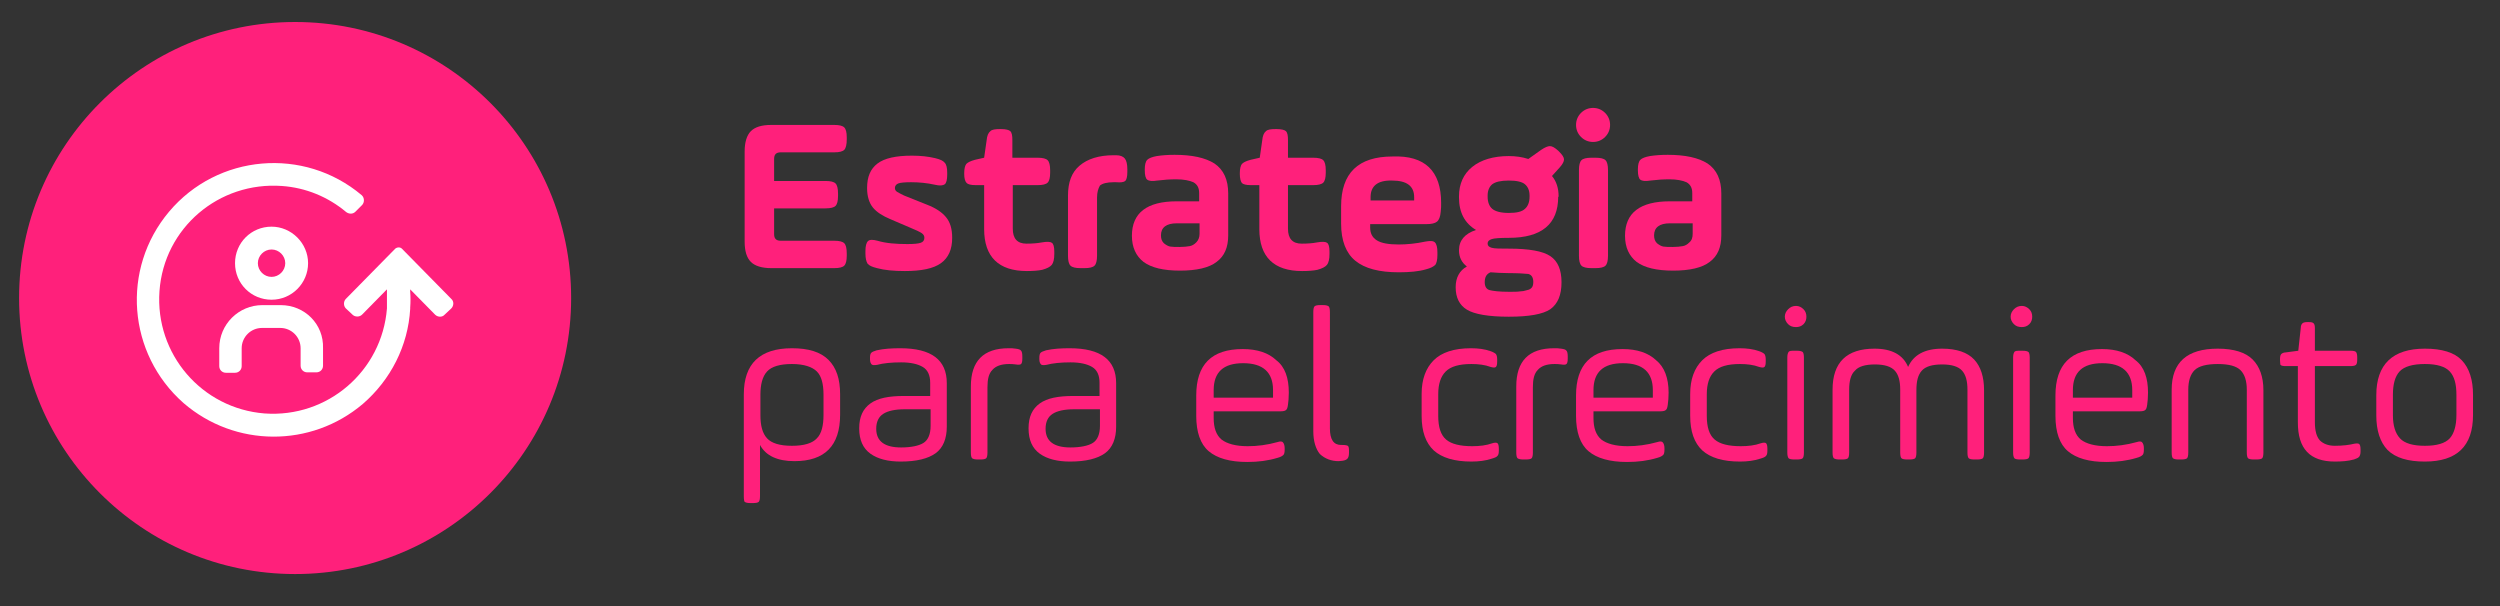 <?xml version="1.0" encoding="utf-8"?>
<!-- Generator: Adobe Illustrator 24.3.0, SVG Export Plug-In . SVG Version: 6.00 Build 0)  -->
<svg version="1.1" id="Capa_1" xmlns="http://www.w3.org/2000/svg" xmlns:xlink="http://www.w3.org/1999/xlink" x="0px" y="0px"
	 viewBox="0 0 602.3 146" style="enable-background:new 0 0 602.3 146;" xml:space="preserve">
<rect x="0" y="0" width="602.3" height="146" fill="#333333" stroke="none"/>
<style type="text/css">
	.st0{enable-background:new    ;}
	.st1{fill:#FF207B;}
	.st2{fill:#FFFFFF;}
</style>
<g class="st0">
	<path class="st1" d="M186.5,50.3v6.1c0,1.1,0.5,1.6,1.6,1.6H201c1.2,0,2,0.2,2.4,0.6c0.4,0.4,0.6,1.2,0.6,2.5v0.5
		c0,1.2-0.2,2-0.6,2.4c-0.4,0.4-1.2,0.6-2.4,0.6h-15.2c-2.2,0-3.9-0.5-4.9-1.5c-1-1-1.5-2.6-1.5-4.9V36.5c0-2.2,0.5-3.9,1.5-4.9
		c1-1,2.6-1.5,4.9-1.5H201c1.2,0,2,0.2,2.4,0.6c0.4,0.4,0.6,1.2,0.6,2.4v0.5c0,1.2-0.2,2.1-0.6,2.5c-0.4,0.4-1.2,0.6-2.4,0.6h-12.9
		c-1.1,0-1.6,0.5-1.6,1.6v5.3h12.4c1.2,0,2,0.2,2.4,0.6c0.4,0.4,0.6,1.2,0.6,2.5v0.5c0,1.2-0.2,2-0.6,2.4c-0.4,0.4-1.2,0.6-2.4,0.6
		H186.5z"/>
	<path class="st1" d="M208.5,61.1v-0.6c0-1.2,0.2-2,0.6-2.4c0.4-0.4,1.2-0.4,2.3-0.1c2,0.6,4.4,0.8,7.2,0.8c1.6,0,2.6-0.1,3.2-0.3
		s0.9-0.6,0.9-1.2c0-0.5-0.2-0.8-0.6-1.1c-0.4-0.3-1.3-0.7-2.7-1.3l-4.9-2.1c-1.9-0.8-3.3-1.7-4.2-2.8c-0.9-1.1-1.4-2.7-1.4-4.7
		c0-2.7,0.8-4.6,2.5-5.9c1.7-1.3,4.5-1.9,8.3-1.9c2.1,0,3.9,0.2,5.6,0.6c1.2,0.3,1.9,0.6,2.3,1.1c0.4,0.4,0.6,1.2,0.6,2.4v0.5
		c0,1.2-0.2,2-0.6,2.3c-0.4,0.3-1.2,0.4-2.4,0.1c-1.8-0.4-3.7-0.6-5.7-0.6c-1.5,0-2.6,0.1-3.1,0.3c-0.5,0.2-0.8,0.6-0.8,1.1
		c0,0.4,0.2,0.7,0.5,0.9c0.3,0.2,0.9,0.5,1.7,0.9l5.5,2.2c2.1,0.8,3.6,1.8,4.6,3c1,1.2,1.5,2.8,1.5,5c0,2.8-0.9,4.8-2.7,6.1
		c-1.8,1.3-4.7,1.9-8.7,1.9c-2.6,0-4.9-0.2-6.7-0.7c-1.2-0.3-1.9-0.6-2.3-1.1C208.7,63,208.5,62.2,208.5,61.1z"/>
	<path class="st1" d="M232.3,41.9v-0.2c0-1.1,0.2-1.8,0.5-2.2c0.4-0.4,1-0.7,2.1-1l2.2-0.5l0.6-4.2c0.1-1.1,0.4-1.8,0.9-2.2
		c0.4-0.4,1.2-0.5,2.3-0.5h0.3c1.1,0,1.9,0.2,2.2,0.5c0.4,0.4,0.5,1.1,0.5,2.2V38h6.1c1.2,0,2,0.2,2.4,0.6c0.4,0.4,0.6,1.2,0.6,2.4
		v0.6c0,1.2-0.2,2-0.6,2.4c-0.4,0.4-1.2,0.6-2.4,0.6H244v10.5c0,2.4,1.1,3.6,3.3,3.6c1.4,0,2.7-0.1,3.7-0.3c1.2-0.2,2-0.2,2.4,0.1
		c0.4,0.2,0.6,1,0.6,2.1v0.6c0,1.2-0.2,2.1-0.6,2.6c-0.4,0.5-1.2,0.9-2.3,1.2c-0.9,0.2-2.2,0.3-3.7,0.3c-6.8,0-10.3-3.4-10.3-10.1
		V44.6H235c-1.1,0-1.8-0.2-2.1-0.5C232.5,43.7,232.3,43,232.3,41.9z"/>
	<path class="st1" d="M264.3,47.6v14c0,1.2-0.2,2-0.6,2.4c-0.4,0.4-1.2,0.6-2.4,0.6h-1c-1.2,0-2-0.2-2.4-0.6
		c-0.4-0.4-0.6-1.2-0.6-2.4V47.1c0-3.2,0.9-5.6,2.8-7.2c1.9-1.6,4.6-2.5,8.2-2.5h0.6c1,0,1.7,0.3,2.1,0.8c0.4,0.5,0.6,1.4,0.6,2.6
		v0.6c0,1.2-0.2,1.9-0.5,2.2c-0.4,0.3-1.1,0.4-2.2,0.3h-0.6c-1.6,0-2.7,0.3-3.3,0.8C264.6,45.4,264.3,46.3,264.3,47.6z"/>
	<path class="st1" d="M295.9,46.6v10.1c0,2.9-0.9,5-2.8,6.4c-1.8,1.4-4.8,2.1-8.8,2.1c-4,0-6.9-0.7-8.8-2.1
		c-1.8-1.4-2.8-3.5-2.8-6.3c0-5.5,3.6-8.3,10.8-8.3h5.4v-2c0-1.3-0.5-2.1-1.4-2.6c-0.9-0.4-2.3-0.7-4.1-0.7c-1.5,0-3,0.1-4.6,0.3
		c-1.2,0.2-2,0.1-2.4-0.2c-0.4-0.3-0.6-1.1-0.6-2.3v-0.2c0-1.1,0.2-1.9,0.6-2.3c0.4-0.4,1.2-0.7,2.3-0.9c1.3-0.2,2.7-0.3,4.3-0.3
		c4.2,0,7.4,0.7,9.6,2.1C294.8,40.9,295.9,43.3,295.9,46.6z M289,56.3v-2.5h-5.5c-2.5,0-3.8,1-3.8,2.9c0,0.8,0.2,1.4,0.7,1.9
		c0.5,0.4,1,0.7,1.5,0.8c0.6,0.1,1.3,0.1,2.3,0.1c1,0,1.8-0.1,2.4-0.2s1.1-0.4,1.6-0.9C288.7,57.9,289,57.2,289,56.3z"/>
	<path class="st1" d="M298.7,41.9v-0.2c0-1.1,0.2-1.8,0.5-2.2c0.4-0.4,1-0.7,2.1-1l2.2-0.5l0.6-4.2c0.1-1.1,0.4-1.8,0.9-2.2
		c0.4-0.4,1.2-0.5,2.3-0.5h0.3c1.1,0,1.9,0.2,2.2,0.5c0.4,0.4,0.5,1.1,0.5,2.2V38h6.1c1.2,0,2,0.2,2.4,0.6c0.4,0.4,0.6,1.2,0.6,2.4
		v0.6c0,1.2-0.2,2-0.6,2.4c-0.4,0.4-1.2,0.6-2.4,0.6h-6.1v10.5c0,2.4,1.1,3.6,3.3,3.6c1.4,0,2.7-0.1,3.7-0.3c1.2-0.2,2-0.2,2.4,0.1
		c0.4,0.2,0.6,1,0.6,2.1v0.6c0,1.2-0.2,2.1-0.6,2.6c-0.4,0.5-1.2,0.9-2.3,1.2c-0.9,0.2-2.2,0.3-3.7,0.3c-6.8,0-10.3-3.4-10.3-10.1
		V44.6h-2.1c-1.1,0-1.8-0.2-2.1-0.5C298.9,43.7,298.7,43,298.7,41.9z"/>
	<path class="st1" d="M347.2,48.9c0,0.7,0,1.4-0.1,2.1c-0.1,1.2-0.4,2-0.9,2.4c-0.5,0.4-1.3,0.6-2.6,0.6h-13.5v0.8
		c0,1.4,0.5,2.4,1.6,3.1c1.1,0.7,2.9,1,5.3,1c1.9,0,4.1-0.2,6.4-0.7c1.1-0.2,1.9-0.2,2.3,0.2c0.4,0.4,0.6,1.2,0.6,2.4v0.6
		c0,1.2-0.2,2-0.5,2.4c-0.4,0.4-1.1,0.8-2.3,1.1c-1.7,0.5-3.9,0.7-6.5,0.7c-4.7,0-8.2-0.9-10.5-2.8c-2.2-1.8-3.4-4.8-3.4-8.9v-4.2
		c0-8,4.1-12,12.4-12C343.3,37.4,347.2,41.2,347.2,48.9z M330.2,47.5v0.8h10.5v-0.8c0-2.7-1.8-4-5.3-4
		C331.9,43.4,330.2,44.8,330.2,47.5z"/>
	<path class="st1" d="M375.4,47.4c0,6.6-4,9.9-11.9,9.9c-2.1,0-3.5,0.1-4.1,0.3c-0.6,0.2-1,0.5-1,1.1c0,0.5,0.3,0.8,1,1
		c0.7,0.2,2,0.2,4.1,0.2c4.9,0,8.2,0.6,10,1.8s2.7,3.3,2.7,6.3c0,3.1-0.9,5.2-2.7,6.5c-1.8,1.2-5.1,1.8-10,1.8
		c-4.9,0-8.3-0.6-10.1-1.7s-2.7-2.9-2.7-5.4c0-2.3,0.9-4,2.7-5c-1.2-0.9-1.9-2.2-1.9-3.9c0-2.4,1.4-4,4.1-4.9
		c-2.7-1.6-4.1-4.2-4.1-7.8v-0.3c0-3,1.1-5.4,3.2-7.1c2.1-1.7,5.1-2.6,8.8-2.6c1.6,0,3.2,0.2,4.7,0.7l3.1-2.2
		c0.9-0.6,1.6-0.9,2.1-0.9c0.6,0,1.2,0.4,2,1.1l0.2,0.2c0.8,0.8,1.2,1.4,1.2,1.9c0,0.5-0.3,1.1-1,1.9l-1.9,2.1
		c1.1,1.3,1.6,3,1.6,4.9V47.4z M363.5,65.8c-1.6,0-3.1-0.1-4.4-0.2c-1,0.4-1.4,1.2-1.4,2.4c0,1,0.4,1.7,1.2,1.9
		c0.8,0.2,2.3,0.4,4.7,0.4c1.2,0,2,0,2.6-0.1c0.5,0,1.1-0.1,1.7-0.3c0.6-0.1,1-0.4,1.2-0.7c0.2-0.3,0.3-0.7,0.3-1.3
		c0-1-0.4-1.7-1.2-1.9C367.2,65.9,365.7,65.8,363.5,65.8z M368.5,47.4v-0.3c0-1.2-0.4-2.1-1.1-2.7c-0.7-0.6-2-0.9-3.9-0.9
		c-1.9,0-3.2,0.3-4,0.9c-0.7,0.6-1.1,1.5-1.1,2.7v0.3c0,1.3,0.4,2.3,1.1,2.9c0.7,0.6,2,1,4,1c1.9,0,3.2-0.3,3.9-1
		C368.1,49.7,368.5,48.7,368.5,47.4z"/>
	<path class="st1" d="M380.9,33c-0.8-0.8-1.2-1.8-1.2-2.9c0-1.1,0.4-2.1,1.2-2.9c0.8-0.8,1.8-1.2,2.9-1.2c1.1,0,2.1,0.4,2.9,1.2
		c0.8,0.8,1.2,1.8,1.2,2.9c0,1.1-0.4,2.1-1.2,2.9c-0.8,0.8-1.8,1.2-2.9,1.2C382.7,34.2,381.7,33.8,380.9,33z M380.4,61.6V41
		c0-1.2,0.2-2,0.6-2.4c0.4-0.4,1.2-0.6,2.4-0.6h1c1.2,0,2,0.2,2.4,0.6c0.4,0.4,0.6,1.2,0.6,2.4v20.6c0,1.2-0.2,2-0.6,2.4
		c-0.4,0.4-1.2,0.6-2.4,0.6h-1c-1.2,0-2-0.2-2.4-0.6C380.6,63.6,380.4,62.8,380.4,61.6z"/>
	<path class="st1" d="M414.7,46.6v10.1c0,2.9-0.9,5-2.8,6.4c-1.8,1.4-4.8,2.1-8.8,2.1c-4,0-6.9-0.7-8.8-2.1
		c-1.8-1.4-2.8-3.5-2.8-6.3c0-5.5,3.6-8.3,10.8-8.3h5.4v-2c0-1.3-0.5-2.1-1.4-2.6c-0.9-0.4-2.3-0.7-4.1-0.7c-1.5,0-3,0.1-4.6,0.3
		c-1.2,0.2-2,0.1-2.4-0.2c-0.4-0.3-0.6-1.1-0.6-2.3v-0.2c0-1.1,0.2-1.9,0.6-2.3c0.4-0.4,1.2-0.7,2.3-0.9c1.3-0.2,2.7-0.3,4.3-0.3
		c4.2,0,7.4,0.7,9.6,2.1C413.6,40.9,414.7,43.3,414.7,46.6z M407.8,56.3v-2.5h-5.5c-2.5,0-3.8,1-3.8,2.9c0,0.8,0.2,1.4,0.7,1.9
		c0.5,0.4,1,0.7,1.5,0.8c0.6,0.1,1.3,0.1,2.3,0.1c1,0,1.8-0.1,2.4-0.2s1.1-0.4,1.6-0.9C407.6,57.9,407.8,57.2,407.8,56.3z"/>
</g>
<g class="st0">
	<path class="st1" d="M179.2,119.6V95c0-7.4,3.9-11.1,11.6-11.1c4,0,6.9,0.9,8.8,2.8c1.9,1.9,2.8,4.6,2.8,8.3v4.9
		c0,7.5-3.7,11.2-11,11.2c-4.1,0-6.9-1.3-8.3-3.9v12.3c0,0.7-0.1,1.2-0.3,1.4c-0.2,0.2-0.7,0.3-1.4,0.3h-0.6c-0.7,0-1.1-0.1-1.4-0.3
		C179.3,120.8,179.2,120.3,179.2,119.6z M198.4,100v-4.9c0-2.6-0.5-4.5-1.6-5.6s-3.1-1.8-6-1.8c-2.9,0-4.9,0.6-6,1.8
		c-1.1,1.2-1.6,3.1-1.6,5.6v4.9c0,2.6,0.5,4.4,1.6,5.6c1.1,1.2,3.1,1.8,6,1.8c2.9,0,4.9-0.6,6-1.8
		C197.9,104.5,198.4,102.6,198.4,100z"/>
	<path class="st1" d="M228.1,92.3v10.5c0,2.9-0.9,5.1-2.7,6.4c-1.8,1.3-4.6,2-8.4,2c-3,0-5.5-0.6-7.3-1.9c-1.8-1.3-2.7-3.3-2.7-6.1
		c0-2.8,0.9-4.7,2.7-6s4.5-1.8,8.1-1.8h6.3v-3.2c0-1.8-0.6-3.1-1.8-3.8c-1.2-0.7-2.9-1.1-5.2-1.1c-2.3,0-4.3,0.2-5.8,0.6
		c-0.6,0.1-1.1,0.1-1.3-0.1c-0.2-0.2-0.4-0.6-0.4-1.2v-0.4c0-0.6,0.1-1,0.3-1.2c0.2-0.2,0.6-0.4,1.3-0.6c1.8-0.4,3.7-0.5,5.7-0.5
		C224.4,83.9,228.1,86.7,228.1,92.3z M224.2,102.6v-4h-6.2c-2.4,0-4.1,0.4-5.2,1.1c-1.1,0.7-1.7,1.9-1.7,3.6c0,3,2,4.5,6,4.5
		c2.4,0,4.3-0.4,5.4-1.1C223.6,106,224.2,104.6,224.2,102.6z"/>
	<path class="st1" d="M237.9,93.3V109c0,0.7-0.1,1.2-0.3,1.4c-0.2,0.2-0.7,0.3-1.4,0.3h-0.6c-0.7,0-1.1-0.1-1.4-0.3
		c-0.2-0.2-0.3-0.7-0.3-1.4V93.1c0-6.1,3-9.2,9.1-9.2c0.6,0,1.2,0,1.7,0.1c0.7,0.1,1.1,0.2,1.3,0.5c0.2,0.2,0.3,0.7,0.3,1.4v0.5
		c0,0.7-0.1,1.1-0.3,1.3c-0.2,0.2-0.7,0.2-1.3,0.1c-0.6-0.1-1.2-0.1-1.6-0.1c-1.9,0-3.2,0.5-4,1.4C238.2,90,237.9,91.4,237.9,93.3z"
		/>
	<path class="st1" d="M268.9,92.3v10.5c0,2.9-0.9,5.1-2.7,6.4c-1.8,1.3-4.6,2-8.4,2c-3,0-5.5-0.6-7.3-1.9c-1.8-1.3-2.7-3.3-2.7-6.1
		c0-2.8,0.9-4.7,2.7-6s4.5-1.8,8.1-1.8h6.3v-3.2c0-1.8-0.6-3.1-1.8-3.8c-1.2-0.7-2.9-1.1-5.2-1.1c-2.3,0-4.3,0.2-5.8,0.6
		c-0.6,0.1-1.1,0.1-1.3-0.1c-0.2-0.2-0.4-0.6-0.4-1.2v-0.4c0-0.6,0.1-1,0.3-1.2c0.2-0.2,0.6-0.4,1.3-0.6c1.8-0.4,3.7-0.5,5.7-0.5
		C265.2,83.9,268.9,86.7,268.9,92.3z M265,102.6v-4h-6.2c-2.4,0-4.1,0.4-5.2,1.1c-1.1,0.7-1.7,1.9-1.7,3.6c0,3,2,4.5,6,4.5
		c2.4,0,4.3-0.4,5.4-1.1C264.4,106,265,104.6,265,102.6z"/>
	<path class="st1" d="M310.5,94.6c0,1.2-0.1,2.2-0.2,2.9c-0.1,0.7-0.2,1.1-0.5,1.3c-0.2,0.2-0.7,0.3-1.4,0.3h-16v1.6
		c0,2.4,0.6,4.1,1.9,5.2c1.3,1,3.4,1.6,6.3,1.6c2.3,0,4.7-0.3,7.2-1c0.6-0.2,1.1-0.2,1.3,0.1c0.2,0.2,0.4,0.7,0.4,1.3v0.5
		c0,0.6-0.1,1-0.3,1.2c-0.2,0.2-0.6,0.5-1.4,0.7c-2.3,0.7-4.7,1-7.3,1c-4.2,0-7.3-0.9-9.3-2.6c-2-1.7-3-4.6-3-8.5v-4.9
		c0-7.5,3.7-11.2,11.2-11.2c3.5,0,6.2,0.9,8.1,2.7C309.6,88.4,310.5,91.1,310.5,94.6z M292.4,94v1.8h14.3V94c0-4.3-2.4-6.5-7.2-6.5
		S292.4,89.7,292.4,94z"/>
	<path class="st1" d="M316.4,103.9V75.2c0-0.7,0.1-1.2,0.3-1.4c0.2-0.2,0.7-0.3,1.4-0.3h0.6c0.7,0,1.1,0.1,1.4,0.3
		c0.2,0.2,0.3,0.7,0.3,1.4v28c0,2.7,0.9,4,2.7,4h0.3c0.7,0,1.1,0.1,1.3,0.2c0.2,0.1,0.3,0.5,0.3,1.2v0.4c0,0.7-0.1,1.1-0.3,1.4
		c-0.2,0.3-0.6,0.5-1.2,0.6c-0.3,0-0.6,0.1-1,0.1c-1.8,0-3.3-0.6-4.5-1.7C317,108.2,316.4,106.3,316.4,103.9z"/>
	<path class="st1" d="M342.5,100.2v-5.3c0-3.5,1-6.2,2.9-8.1c1.9-1.9,4.9-2.9,9-2.9c1.7,0,3.3,0.2,4.7,0.7c0.6,0.2,1.1,0.5,1.3,0.7
		c0.2,0.3,0.3,0.7,0.3,1.3v0.5c0,0.7-0.1,1.1-0.3,1.3c-0.2,0.2-0.6,0.2-1.3,0c-1.3-0.5-2.9-0.7-4.6-0.7c-3,0-5,0.6-6.2,1.8
		c-1.2,1.2-1.8,3-1.8,5.5v5.2c0,2.7,0.6,4.6,1.9,5.7c1.3,1.1,3.4,1.6,6.3,1.6c1.8,0,3.4-0.2,4.8-0.7c0.6-0.2,1.1-0.2,1.3,0
		c0.2,0.2,0.3,0.7,0.3,1.3v0.5c0,0.6-0.1,1-0.3,1.2c-0.2,0.3-0.7,0.5-1.4,0.7c-1.5,0.5-3.1,0.7-4.9,0.7c-4.1,0-7.1-0.9-9.1-2.7
		C343.5,106.7,342.5,104,342.5,100.2z"/>
	<path class="st1" d="M369.3,93.3V109c0,0.7-0.1,1.2-0.3,1.4c-0.2,0.2-0.7,0.3-1.4,0.3H367c-0.7,0-1.1-0.1-1.4-0.3
		c-0.2-0.2-0.3-0.7-0.3-1.4V93.1c0-6.1,3-9.2,9.1-9.2c0.6,0,1.2,0,1.7,0.1c0.7,0.1,1.1,0.2,1.3,0.5c0.2,0.2,0.3,0.7,0.3,1.4v0.5
		c0,0.7-0.1,1.1-0.3,1.3c-0.2,0.2-0.7,0.2-1.3,0.1c-0.6-0.1-1.2-0.1-1.6-0.1c-1.9,0-3.2,0.5-4,1.4C369.6,90,369.3,91.4,369.3,93.3z"
		/>
	<path class="st1" d="M402,94.6c0,1.2-0.1,2.2-0.2,2.9c-0.1,0.7-0.2,1.1-0.5,1.3c-0.2,0.2-0.7,0.3-1.4,0.3h-16v1.6
		c0,2.4,0.6,4.1,1.9,5.2c1.3,1,3.4,1.6,6.3,1.6c2.3,0,4.7-0.3,7.2-1c0.6-0.2,1.1-0.2,1.3,0.1c0.2,0.2,0.4,0.7,0.4,1.3v0.5
		c0,0.6-0.1,1-0.3,1.2c-0.2,0.2-0.6,0.5-1.4,0.7c-2.3,0.7-4.7,1-7.3,1c-4.2,0-7.3-0.9-9.3-2.6c-2-1.7-3-4.6-3-8.5v-4.9
		c0-7.5,3.7-11.2,11.2-11.2c3.5,0,6.2,0.9,8.1,2.7C401,88.4,402,91.1,402,94.6z M383.9,94v1.8h14.3V94c0-4.3-2.4-6.5-7.2-6.5
		S383.9,89.7,383.9,94z"/>
	<path class="st1" d="M407.2,100.2v-5.3c0-3.5,1-6.2,2.9-8.1c1.9-1.9,4.9-2.9,9-2.9c1.7,0,3.3,0.2,4.7,0.7c0.6,0.2,1.1,0.5,1.3,0.7
		c0.2,0.3,0.3,0.7,0.3,1.3v0.5c0,0.7-0.1,1.1-0.3,1.3c-0.2,0.2-0.6,0.2-1.3,0c-1.3-0.5-2.9-0.7-4.6-0.7c-3,0-5,0.6-6.2,1.8
		c-1.2,1.2-1.8,3-1.8,5.5v5.2c0,2.7,0.6,4.6,1.9,5.7c1.3,1.1,3.4,1.6,6.3,1.6c1.8,0,3.4-0.2,4.8-0.7c0.6-0.2,1.1-0.2,1.3,0
		c0.2,0.2,0.3,0.7,0.3,1.3v0.5c0,0.6-0.1,1-0.3,1.2c-0.2,0.3-0.7,0.5-1.4,0.7c-1.5,0.5-3.1,0.7-4.9,0.7c-4.1,0-7.1-0.9-9.1-2.7
		C408.2,106.7,407.2,104,407.2,100.2z"/>
	<path class="st1" d="M430.8,78.1c-0.5-0.5-0.8-1.1-0.8-1.8c0-0.7,0.3-1.3,0.8-1.8c0.5-0.5,1.1-0.8,1.9-0.8c0.7,0,1.3,0.3,1.8,0.8
		c0.5,0.5,0.7,1.1,0.7,1.8c0,0.7-0.2,1.3-0.7,1.8c-0.5,0.5-1.1,0.7-1.8,0.7C431.9,78.8,431.3,78.6,430.8,78.1z M430.6,109V86.2
		c0-0.7,0.1-1.1,0.3-1.4s0.7-0.3,1.4-0.3h0.6c0.7,0,1.1,0.1,1.4,0.3c0.2,0.2,0.3,0.7,0.3,1.4V109c0,0.7-0.1,1.2-0.3,1.4
		c-0.2,0.2-0.7,0.3-1.4,0.3h-0.6c-0.7,0-1.2-0.1-1.4-0.3C430.7,110.1,430.6,109.7,430.6,109z"/>
	<path class="st1" d="M445.5,93.9V109c0,0.7-0.1,1.2-0.3,1.4c-0.2,0.2-0.7,0.3-1.4,0.3h-0.6c-0.7,0-1.1-0.1-1.4-0.3
		c-0.2-0.2-0.3-0.7-0.3-1.4V93.9c0-6.6,3.4-9.9,10.1-9.9c4.2,0,6.9,1.5,8.1,4.4c1.3-2.9,4-4.4,8.2-4.4c3.5,0,6.1,0.9,7.7,2.6
		c1.6,1.7,2.4,4.2,2.4,7.4V109c0,0.7-0.1,1.2-0.3,1.4c-0.2,0.2-0.7,0.3-1.4,0.3h-0.6c-0.7,0-1.2-0.1-1.4-0.3
		c-0.2-0.2-0.3-0.7-0.3-1.4V93.9c0-2.1-0.4-3.6-1.3-4.6c-0.9-1-2.5-1.5-4.8-1.5c-2.4,0-4,0.5-4.9,1.5c-0.9,1-1.3,2.5-1.3,4.7V109
		c0,0.7-0.1,1.2-0.3,1.4c-0.2,0.2-0.7,0.3-1.4,0.3h-0.5c-0.7,0-1.2-0.1-1.4-0.3c-0.2-0.2-0.3-0.7-0.3-1.4V93.9
		c0-2.1-0.4-3.6-1.3-4.6c-0.9-1-2.5-1.5-4.8-1.5s-4,0.5-4.8,1.5C445.9,90.2,445.5,91.8,445.5,93.9z"/>
	<path class="st1" d="M485.2,78.1c-0.5-0.5-0.8-1.1-0.8-1.8c0-0.7,0.3-1.3,0.8-1.8c0.5-0.5,1.1-0.8,1.9-0.8c0.7,0,1.3,0.3,1.8,0.8
		c0.5,0.5,0.7,1.1,0.7,1.8c0,0.7-0.2,1.3-0.7,1.8c-0.5,0.5-1.1,0.7-1.8,0.7C486.3,78.8,485.7,78.6,485.2,78.1z M485,109V86.2
		c0-0.7,0.1-1.1,0.3-1.4s0.7-0.3,1.4-0.3h0.6c0.7,0,1.1,0.1,1.4,0.3c0.2,0.2,0.3,0.7,0.3,1.4V109c0,0.7-0.1,1.2-0.3,1.4
		c-0.2,0.2-0.7,0.3-1.4,0.3h-0.6c-0.7,0-1.2-0.1-1.4-0.3C485.1,110.1,485,109.7,485,109z"/>
	<path class="st1" d="M517.5,94.6c0,1.2-0.1,2.2-0.2,2.9c-0.1,0.7-0.2,1.1-0.5,1.3c-0.2,0.2-0.7,0.3-1.4,0.3h-16v1.6
		c0,2.4,0.6,4.1,1.9,5.2c1.3,1,3.4,1.6,6.3,1.6c2.3,0,4.7-0.3,7.2-1c0.6-0.2,1.1-0.2,1.3,0.1c0.2,0.2,0.4,0.7,0.4,1.3v0.5
		c0,0.6-0.1,1-0.3,1.2c-0.2,0.2-0.6,0.5-1.4,0.7c-2.3,0.7-4.7,1-7.3,1c-4.2,0-7.3-0.9-9.3-2.6c-2-1.7-3-4.6-3-8.5v-4.9
		c0-7.5,3.7-11.2,11.2-11.2c3.5,0,6.2,0.9,8.1,2.7C516.6,88.4,517.5,91.1,517.5,94.6z M499.4,94v1.8h14.3V94c0-4.3-2.4-6.5-7.2-6.5
		S499.4,89.7,499.4,94z"/>
	<path class="st1" d="M527.2,93.9V109c0,0.7-0.1,1.2-0.3,1.4c-0.2,0.2-0.7,0.3-1.4,0.3h-0.6c-0.7,0-1.1-0.1-1.4-0.3
		c-0.2-0.2-0.3-0.7-0.3-1.4V93.9c0-6.6,3.7-9.9,11.1-9.9c3.9,0,6.7,0.9,8.4,2.6c1.7,1.7,2.6,4.2,2.6,7.4V109c0,0.7-0.1,1.2-0.3,1.4
		c-0.2,0.2-0.7,0.3-1.4,0.3h-0.6c-0.7,0-1.2-0.1-1.4-0.3c-0.2-0.2-0.3-0.7-0.3-1.4V93.9c0-2.1-0.5-3.7-1.5-4.7c-1-1-2.8-1.5-5.5-1.5
		c-2.7,0-4.6,0.5-5.6,1.5C527.7,90.2,527.2,91.8,527.2,93.9z"/>
	<path class="st1" d="M549.3,86.8v-0.3c0-0.6,0.1-1,0.3-1.2c0.2-0.2,0.6-0.4,1.1-0.4l3-0.4l0.6-5.5c0-0.6,0.2-0.9,0.4-1.1
		c0.2-0.2,0.6-0.3,1.2-0.3h0.4c0.6,0,0.9,0.1,1.1,0.3c0.2,0.2,0.3,0.6,0.3,1.1v5.5h8.6c0.7,0,1.1,0.1,1.3,0.3
		c0.2,0.2,0.3,0.7,0.3,1.3v0.5c0,0.7-0.1,1.1-0.3,1.3c-0.2,0.2-0.7,0.3-1.3,0.3h-8.6v13.5c0,2.1,0.4,3.5,1.2,4.4
		c0.8,0.8,2,1.3,3.6,1.3c1.9,0,3.5-0.2,4.7-0.5c0.6-0.1,1-0.1,1.2,0.1c0.2,0.2,0.3,0.6,0.3,1.3v0.5c0,0.5-0.1,0.9-0.3,1.2
		c-0.2,0.3-0.7,0.5-1.3,0.7c-1.4,0.4-3,0.5-4.6,0.5c-6,0-8.9-3.1-8.9-9.4V88.2h-3c-0.6,0-1-0.1-1.2-0.3
		C549.4,87.8,549.3,87.4,549.3,86.8z"/>
	<path class="st1" d="M584.2,111.2c-4.1,0-7.1-0.9-9-2.8c-1.8-1.9-2.7-4.7-2.7-8.3v-4.9c0-7.4,3.9-11.2,11.7-11.2
		c4.1,0,7.1,0.9,8.9,2.8c1.8,1.9,2.7,4.7,2.7,8.3v4.9C595.8,107.5,591.9,111.2,584.2,111.2z M591.8,100v-4.9c0-2.6-0.5-4.4-1.6-5.6
		c-1.1-1.2-3.1-1.8-6-1.8c-2.9,0-5,0.6-6.1,1.8c-1.1,1.2-1.6,3.1-1.6,5.6v4.9c0,2.6,0.6,4.4,1.7,5.6c1.1,1.2,3.1,1.8,6,1.8
		c2.9,0,4.9-0.6,6-1.8C591.2,104.5,591.8,102.6,591.8,100z"/>
</g>
<circle id="Elipse_1267" class="st1" cx="71.1" cy="71.8" r="66.5"/>
<g id="Grupo_24" transform="translate(98.623 2124.508)">
	<path id="Trazado_66" class="st2" d="M-54.4-2027.4c12.4,10.7,30.7,10.8,43.2,0.2c6.7-5.8,10.9-14,11.4-22.9c0,0,0,0,0-0.1v-0.2
		c0.1-1.3,0.1-2.6,0-3.8v-0.6l6,6.1c0.6,0.6,1.7,0.7,2.3,0l1.6-1.5c0.6-0.6,0.7-1.7,0-2.3c0,0,0,0,0,0l-11.9-12.1
		c-0.4-0.4-1.1-0.4-1.6,0c0,0,0,0,0,0l-11.9,12.1c-0.6,0.6-0.6,1.7,0,2.3l1.6,1.5c0.6,0.6,1.7,0.6,2.3,0l6-6.1c0,0.2,0,0.3,0,0.5
		v4.1c0,0,0,0,0,0c-1.2,15.1-14.3,26.4-29.5,25.3c-15.1-1.2-26.4-14.3-25.3-29.5s14.3-26.4,29.5-25.3c5.7,0.4,11.1,2.6,15.5,6.3
		c0.7,0.5,1.6,0.5,2.2-0.1l1.6-1.6c0.6-0.6,0.6-1.7,0-2.3c0,0-0.1-0.1-0.1-0.1c-13.9-11.7-34.7-9.9-46.4,4
		C-69.5-2059.7-67.9-2039.3-54.4-2027.4z"/>
	<path id="Trazado_67" class="st2" d="M-33.2-2052.3c4.9,0,8.8-4,8.8-8.8s-4-8.8-8.8-8.8c-4.9,0-8.8,3.9-8.8,8.8
		C-42-2056.2-38.1-2052.3-33.2-2052.3z M-33.2-2064.4c1.8,0,3.3,1.5,3.3,3.3c0,1.8-1.5,3.3-3.3,3.3c-1.8,0-3.3-1.5-3.3-3.3
		C-36.5-2062.9-35-2064.4-33.2-2064.4z"/>
	<path id="Trazado_68" class="st2" d="M-31-2051h-4.4c-5.7,0-10.4,4.6-10.4,10.4l0,4.3c0,0.9,0.7,1.6,1.6,1.6c0,0,0,0,0,0l2.2,0
		c0.9,0,1.6-0.7,1.6-1.6l0-4.3c0-2.7,2.2-4.9,4.9-4.9h4.4c2.7,0,4.9,2.2,4.9,4.9v4.2c0,0.9,0.7,1.6,1.6,1.6l0,0h2.2
		c0.9,0,1.6-0.7,1.6-1.6l0,0v-4.2C-20.6-2046.4-25.2-2051-31-2051C-31-2051-31-2051-31-2051z"/>
</g>
</svg>
